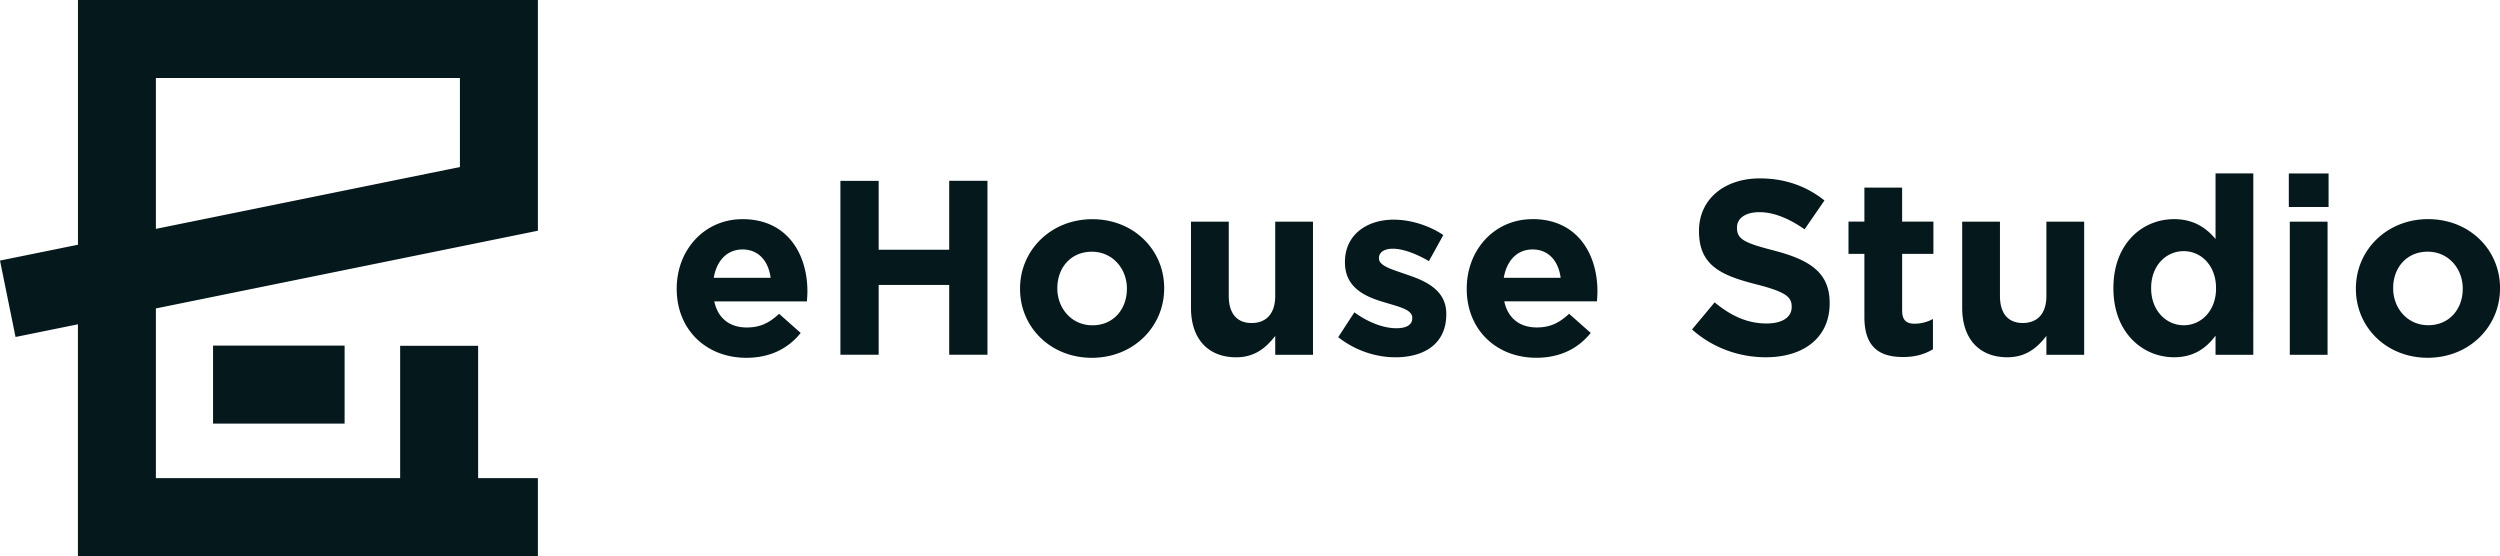 <svg xmlns="http://www.w3.org/2000/svg" width="256.839" height="57.131" viewBox="0 0 256.839 57.131"><path fill="#05181b" d="M16.015 8.01H47.25v9.15l-31.235 6.353V8.01zm-8.01 17.133L0 26.77l1.597 7.85 6.408-1.303V57.13H55.26v-8.01h-6.14V35.527h-8.01v13.596H16.015V31.687l39.246-7.984V0H8.01v25.143zM35.4 35.506H21.888v8.01h13.515v-8.01zm217.61-5.825c0 2.02-1.328 3.73-3.548 3.73-2.143 0-3.598-1.76-3.598-3.78v-.05c0-2.014 1.328-3.724 3.547-3.724 2.15 0 3.6 1.76 3.6 3.778v.05zm-3.548-7.17c-4.262 0-7.428 3.19-7.428 7.12v.05c0 3.935 3.14 7.075 7.377 7.075 4.267 0 7.43-3.19 7.43-7.122v-.05c0-3.93-3.14-7.07-7.375-7.07m-14.323-1.25h4.084v-3.446h-4.084v3.446zm.1 15.187h3.88V22.77h-3.88v13.68zm-7.575-6.816c0 2.273-1.506 3.78-3.318 3.78S221 31.902 221 29.63v-.05c0-2.298 1.534-3.778 3.346-3.778s3.318 1.506 3.318 3.778v.05zm-.05-5.078c-.92-1.097-2.197-2.043-4.265-2.043-3.243 0-6.23 2.5-6.23 7.07v.05c0 4.57 3.04 7.07 6.23 7.07 2.017 0 3.317-.942 4.262-2.22v1.967h3.88V17.813h-3.88v6.74zm-17.38 5.844c0 1.84-.942 2.783-2.424 2.783-1.48 0-2.347-.944-2.347-2.783v-7.63h-3.88v8.857c0 3.137 1.71 5.076 4.646 5.076 1.965 0 3.113-1.046 4.005-2.194v1.94h3.88V22.77h-3.88v7.63zM195.42 19.27h-3.88v3.497h-1.634v3.317h1.633v6.484c0 3.164 1.61 4.11 3.98 4.11 1.303 0 2.245-.31 3.063-.793V32.77a3.94 3.94 0 0 1-1.914.486c-.87 0-1.25-.436-1.25-1.328v-5.846h3.212v-3.317h-3.215v-3.497zm-13.115 6.482c-3.09-.79-3.854-1.172-3.854-2.347v-.05c0-.87.79-1.558 2.3-1.558 1.506 0 3.06.664 4.645 1.76l2.04-2.96c-1.81-1.454-4.03-2.27-6.634-2.27-3.652 0-6.255 2.143-6.255 5.384v.05c0 3.55 2.323 4.545 5.922 5.46 2.986.77 3.6 1.28 3.6 2.27v.057c0 1.047-.97 1.685-2.577 1.685-2.045 0-3.73-.84-5.338-2.17l-2.323 2.784c2.143 1.914 4.875 2.857 7.58 2.857 3.854 0 6.56-1.987 6.56-5.536v-.05c0-3.115-2.044-4.417-5.668-5.363m-27.813 2.783c.307-1.76 1.355-2.91 2.962-2.91 1.633 0 2.654 1.176 2.883 2.91h-5.844zm2.962-6.023c-3.983 0-6.766 3.215-6.766 7.12v.05c0 4.187 3.038 7.07 7.148 7.07 2.477 0 4.312-.97 5.59-2.552l-2.222-1.966c-1.07.995-2.017 1.403-3.318 1.403-1.735 0-2.96-.92-3.343-2.68h9.523c.025-.358.05-.717.05-1.02 0-3.88-2.092-7.43-6.66-7.43m-13.004 5.67c-1.48-.51-2.78-.87-2.78-1.634v-.052c0-.535.484-.942 1.43-.942.993 0 2.35.484 3.7 1.275l1.48-2.68c-1.48-.994-3.37-1.58-5.105-1.58-2.756 0-5.002 1.557-5.002 4.34v.05c0 2.655 2.168 3.55 4.084 4.11 1.507.46 2.832.74 2.832 1.58v.054c0 .61-.51 1.02-1.634 1.02-1.276 0-2.833-.56-4.313-1.633l-1.66 2.55c1.813 1.43 3.957 2.068 5.87 2.068 2.962 0 5.233-1.378 5.233-4.417v-.05c0-2.5-2.22-3.417-4.135-4.055m-13.44 2.22c0 1.838-.944 2.782-2.424 2.782s-2.35-.945-2.35-2.784v-7.63h-3.88v8.858c0 3.137 1.712 5.076 4.647 5.076 1.965 0 3.112-1.047 4.007-2.195v1.94h3.88V22.77h-3.88v7.63zm-15.24-.716c0 2.017-1.324 3.73-3.545 3.73-2.145 0-3.6-1.765-3.6-3.78v-.05c0-2.018 1.33-3.728 3.548-3.728 2.144 0 3.6 1.76 3.6 3.777v.05zm-3.545-7.17c-4.263 0-7.43 3.19-7.43 7.12v.05c0 3.93 3.14 7.07 7.378 7.07 4.262 0 7.428-3.19 7.428-7.12v-.05c0-3.93-3.14-7.07-7.375-7.07m-14.71 3.14H90.27V18.58h-3.93v17.867h3.93v-7.172h7.247v7.172h3.93v-17.87h-3.93v7.07zm-24.19 2.88c.307-1.76 1.354-2.91 2.962-2.91 1.634 0 2.654 1.177 2.884 2.91h-5.844zm2.962-6.022c-3.982 0-6.766 3.216-6.766 7.12v.05c0 4.188 3.04 7.072 7.15 7.072 2.475 0 4.31-.97 5.588-2.553l-2.22-1.967c-1.07.996-2.02 1.404-3.32 1.404-1.736 0-2.96-.92-3.34-2.68h9.52c.02-.356.05-.715.05-1.02 0-3.88-2.095-7.427-6.66-7.427"/></svg>

